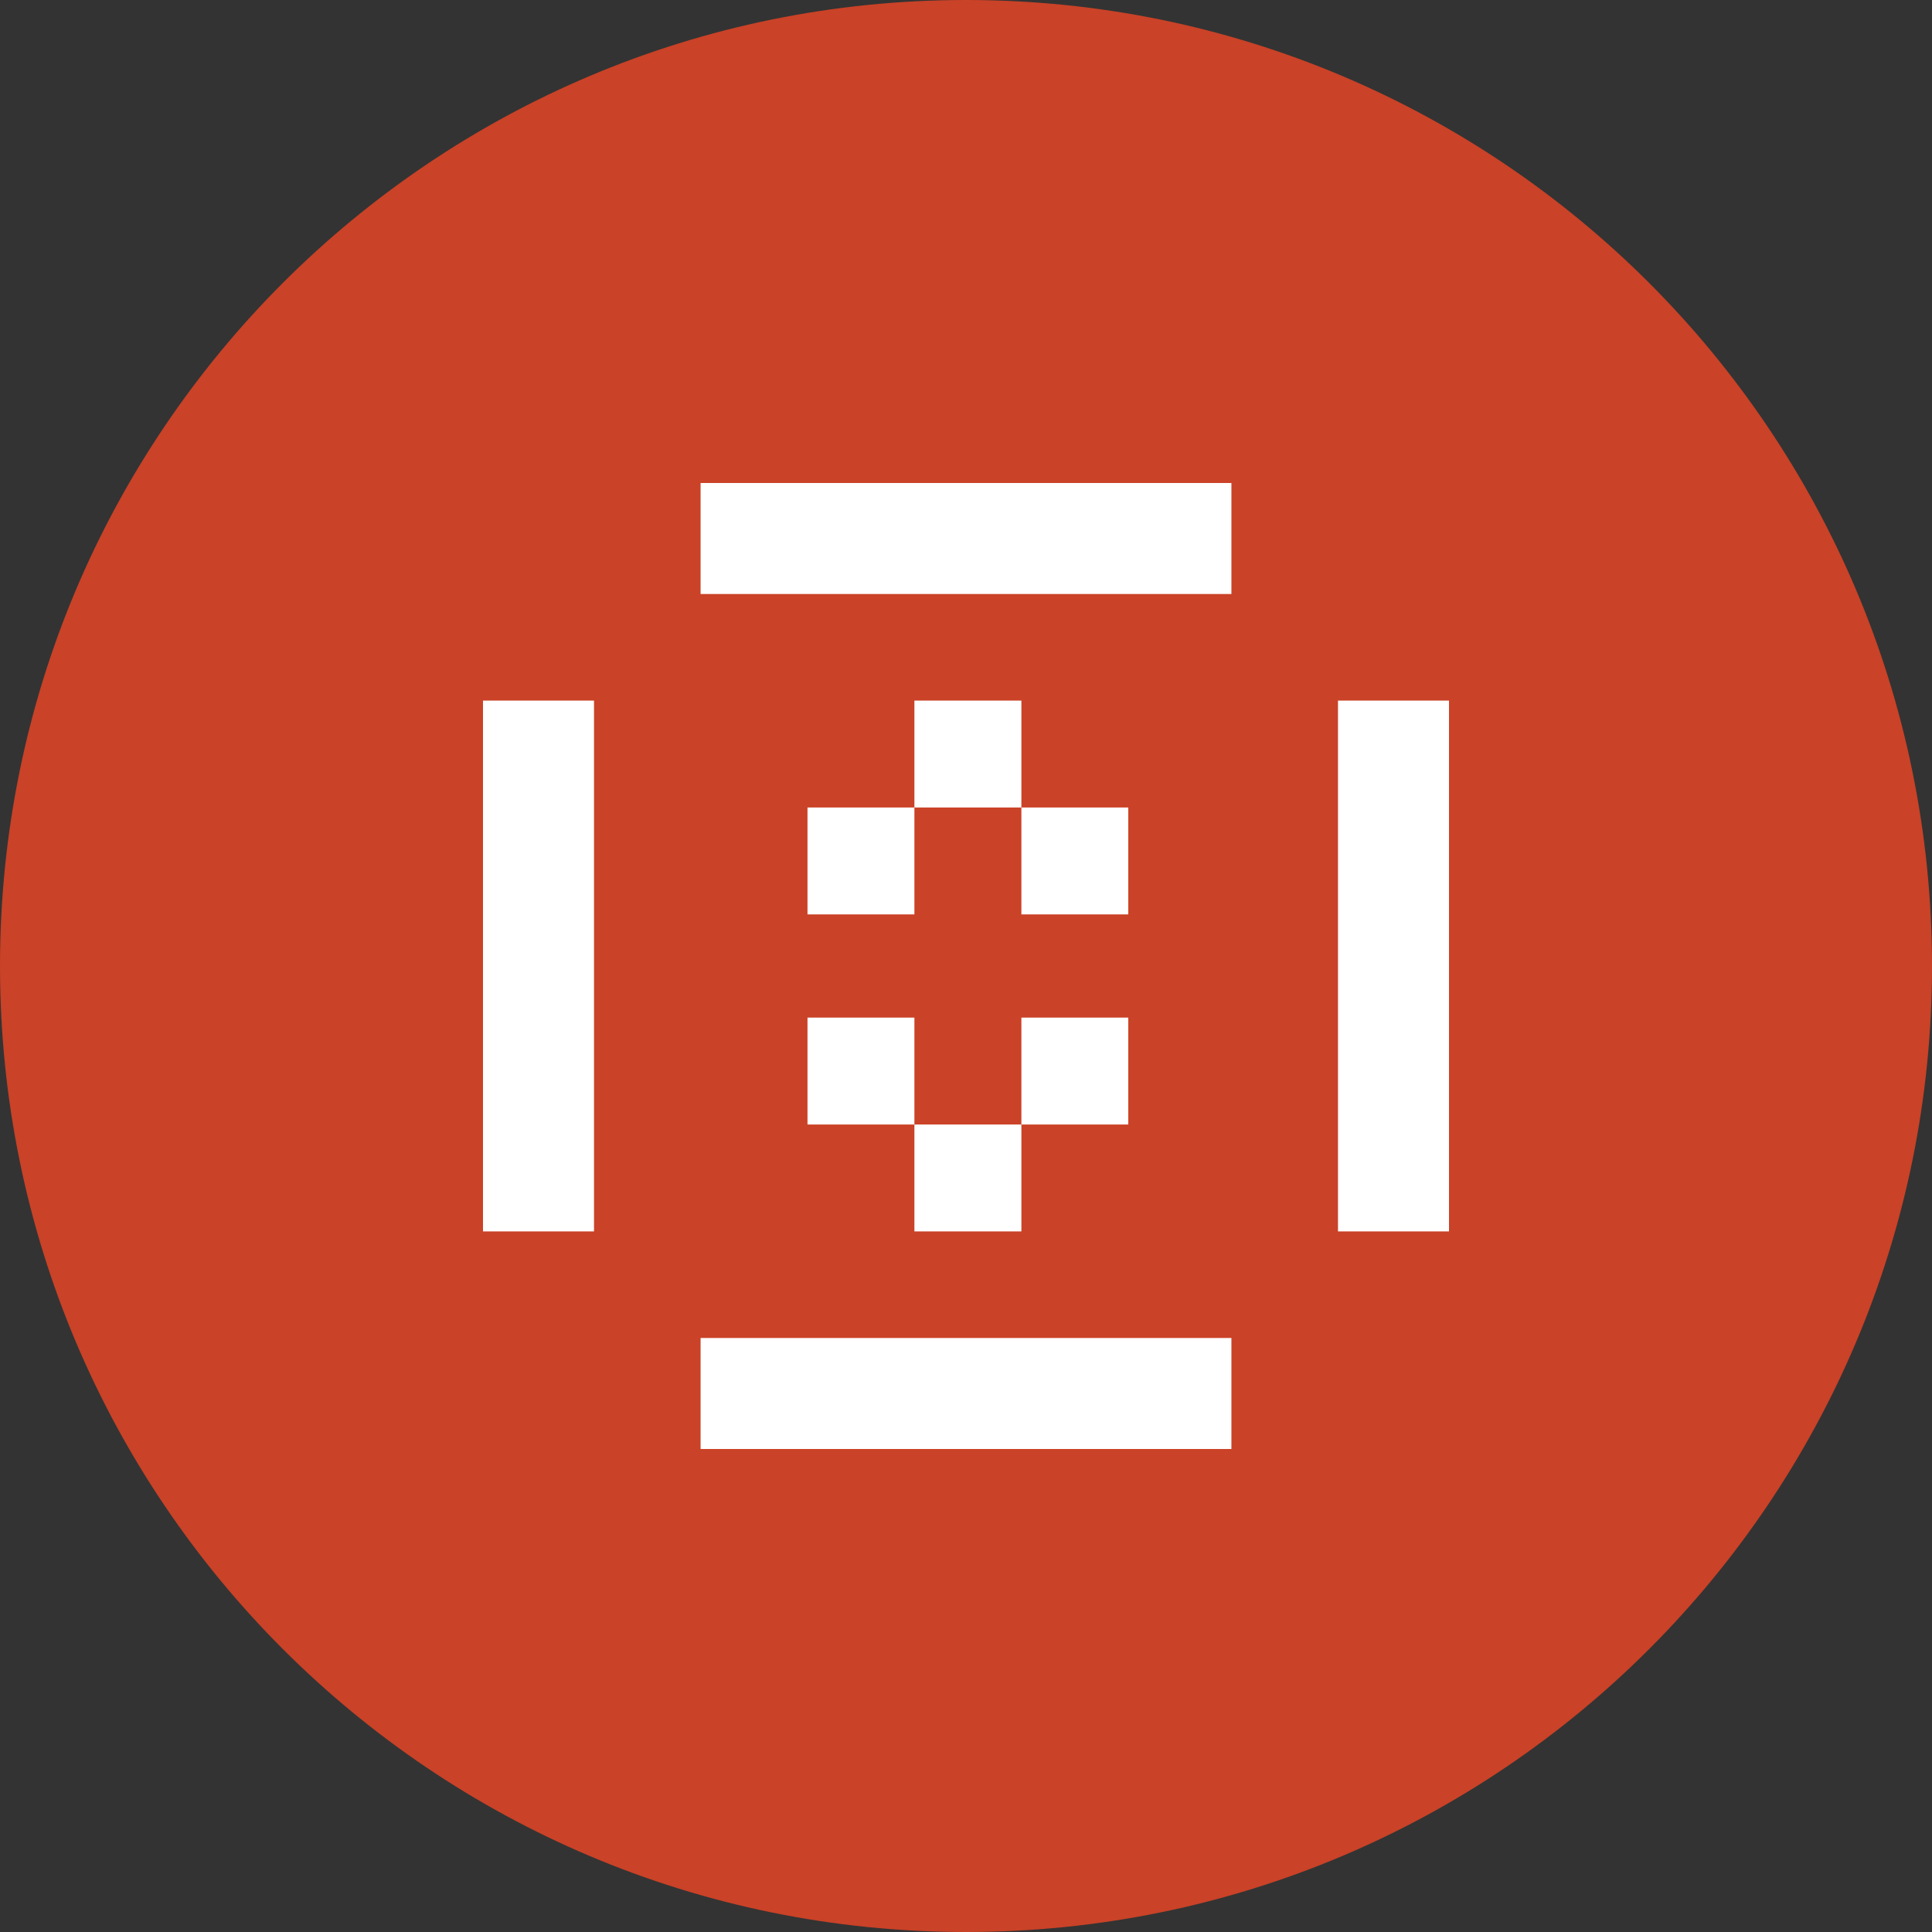 <?xml version="1.0" encoding="UTF-8"?>
<svg xmlns="http://www.w3.org/2000/svg" xmlns:xlink="http://www.w3.org/1999/xlink" width="24px" height="24px" viewBox="0 0 24 24" version="1.1">
<rect x="0" y="0" width="24" height="24" fill="#333333" stroke="none"/>
<g id="surface1">
<path style=" stroke:none;fill-rule:nonzero;fill:rgb(79.216%,25.882%,15.294%);fill-opacity:1;" d="M 24 12 C 24 5.371 18.629 0 12 0 C 5.371 0 0 5.371 0 12 C 0 18.629 5.371 24 12 24 C 18.629 24 24 18.629 24 12 Z M 24 12 "/>
<path style=" stroke:none;fill-rule:nonzero;fill:rgb(100%,100%,100%);fill-opacity:1;" d="M 15.297 7.379 L 8.703 7.379 L 8.703 6 L 15.297 6 Z M 15.297 7.379 "/>
<path style=" stroke:none;fill-rule:nonzero;fill:rgb(100%,100%,100%);fill-opacity:1;" d="M 15.297 18 L 8.703 18 L 8.703 16.621 L 15.297 16.621 Z M 15.297 18 "/>
<path style=" stroke:none;fill-rule:nonzero;fill:rgb(100%,100%,100%);fill-opacity:1;" d="M 7.379 8.703 L 7.379 15.297 L 6 15.297 L 6 8.703 Z M 7.379 8.703 "/>
<path style=" stroke:none;fill-rule:nonzero;fill:rgb(100%,100%,100%);fill-opacity:1;" d="M 18 8.703 L 18 15.297 L 16.621 15.297 L 16.621 8.703 Z M 18 8.703 "/>
<path style=" stroke:none;fill-rule:nonzero;fill:rgb(100%,100%,100%);fill-opacity:1;" d="M 10.031 12.641 L 11.359 12.641 L 11.359 13.969 L 10.031 13.969 Z M 10.031 12.641 "/>
<path style=" stroke:none;fill-rule:nonzero;fill:rgb(100%,100%,100%);fill-opacity:1;" d="M 10.031 10.031 L 11.359 10.031 L 11.359 11.359 L 10.031 11.359 Z M 10.031 10.031 "/>
<path style=" stroke:none;fill-rule:nonzero;fill:rgb(100%,100%,100%);fill-opacity:1;" d="M 11.359 13.969 L 12.688 13.969 L 12.688 15.297 L 11.359 15.297 Z M 11.359 13.969 "/>
<path style=" stroke:none;fill-rule:nonzero;fill:rgb(100%,100%,100%);fill-opacity:1;" d="M 11.359 8.703 L 12.688 8.703 L 12.688 10.031 L 11.359 10.031 Z M 11.359 8.703 "/>
<path style=" stroke:none;fill-rule:nonzero;fill:rgb(100%,100%,100%);fill-opacity:1;" d="M 12.688 12.641 L 14.016 12.641 L 14.016 13.969 L 12.688 13.969 Z M 12.688 12.641 "/>
<path style=" stroke:none;fill-rule:nonzero;fill:rgb(100%,100%,100%);fill-opacity:1;" d="M 12.688 10.031 L 14.016 10.031 L 14.016 11.359 L 12.688 11.359 Z M 12.688 10.031 "/>
</g>
</svg>

